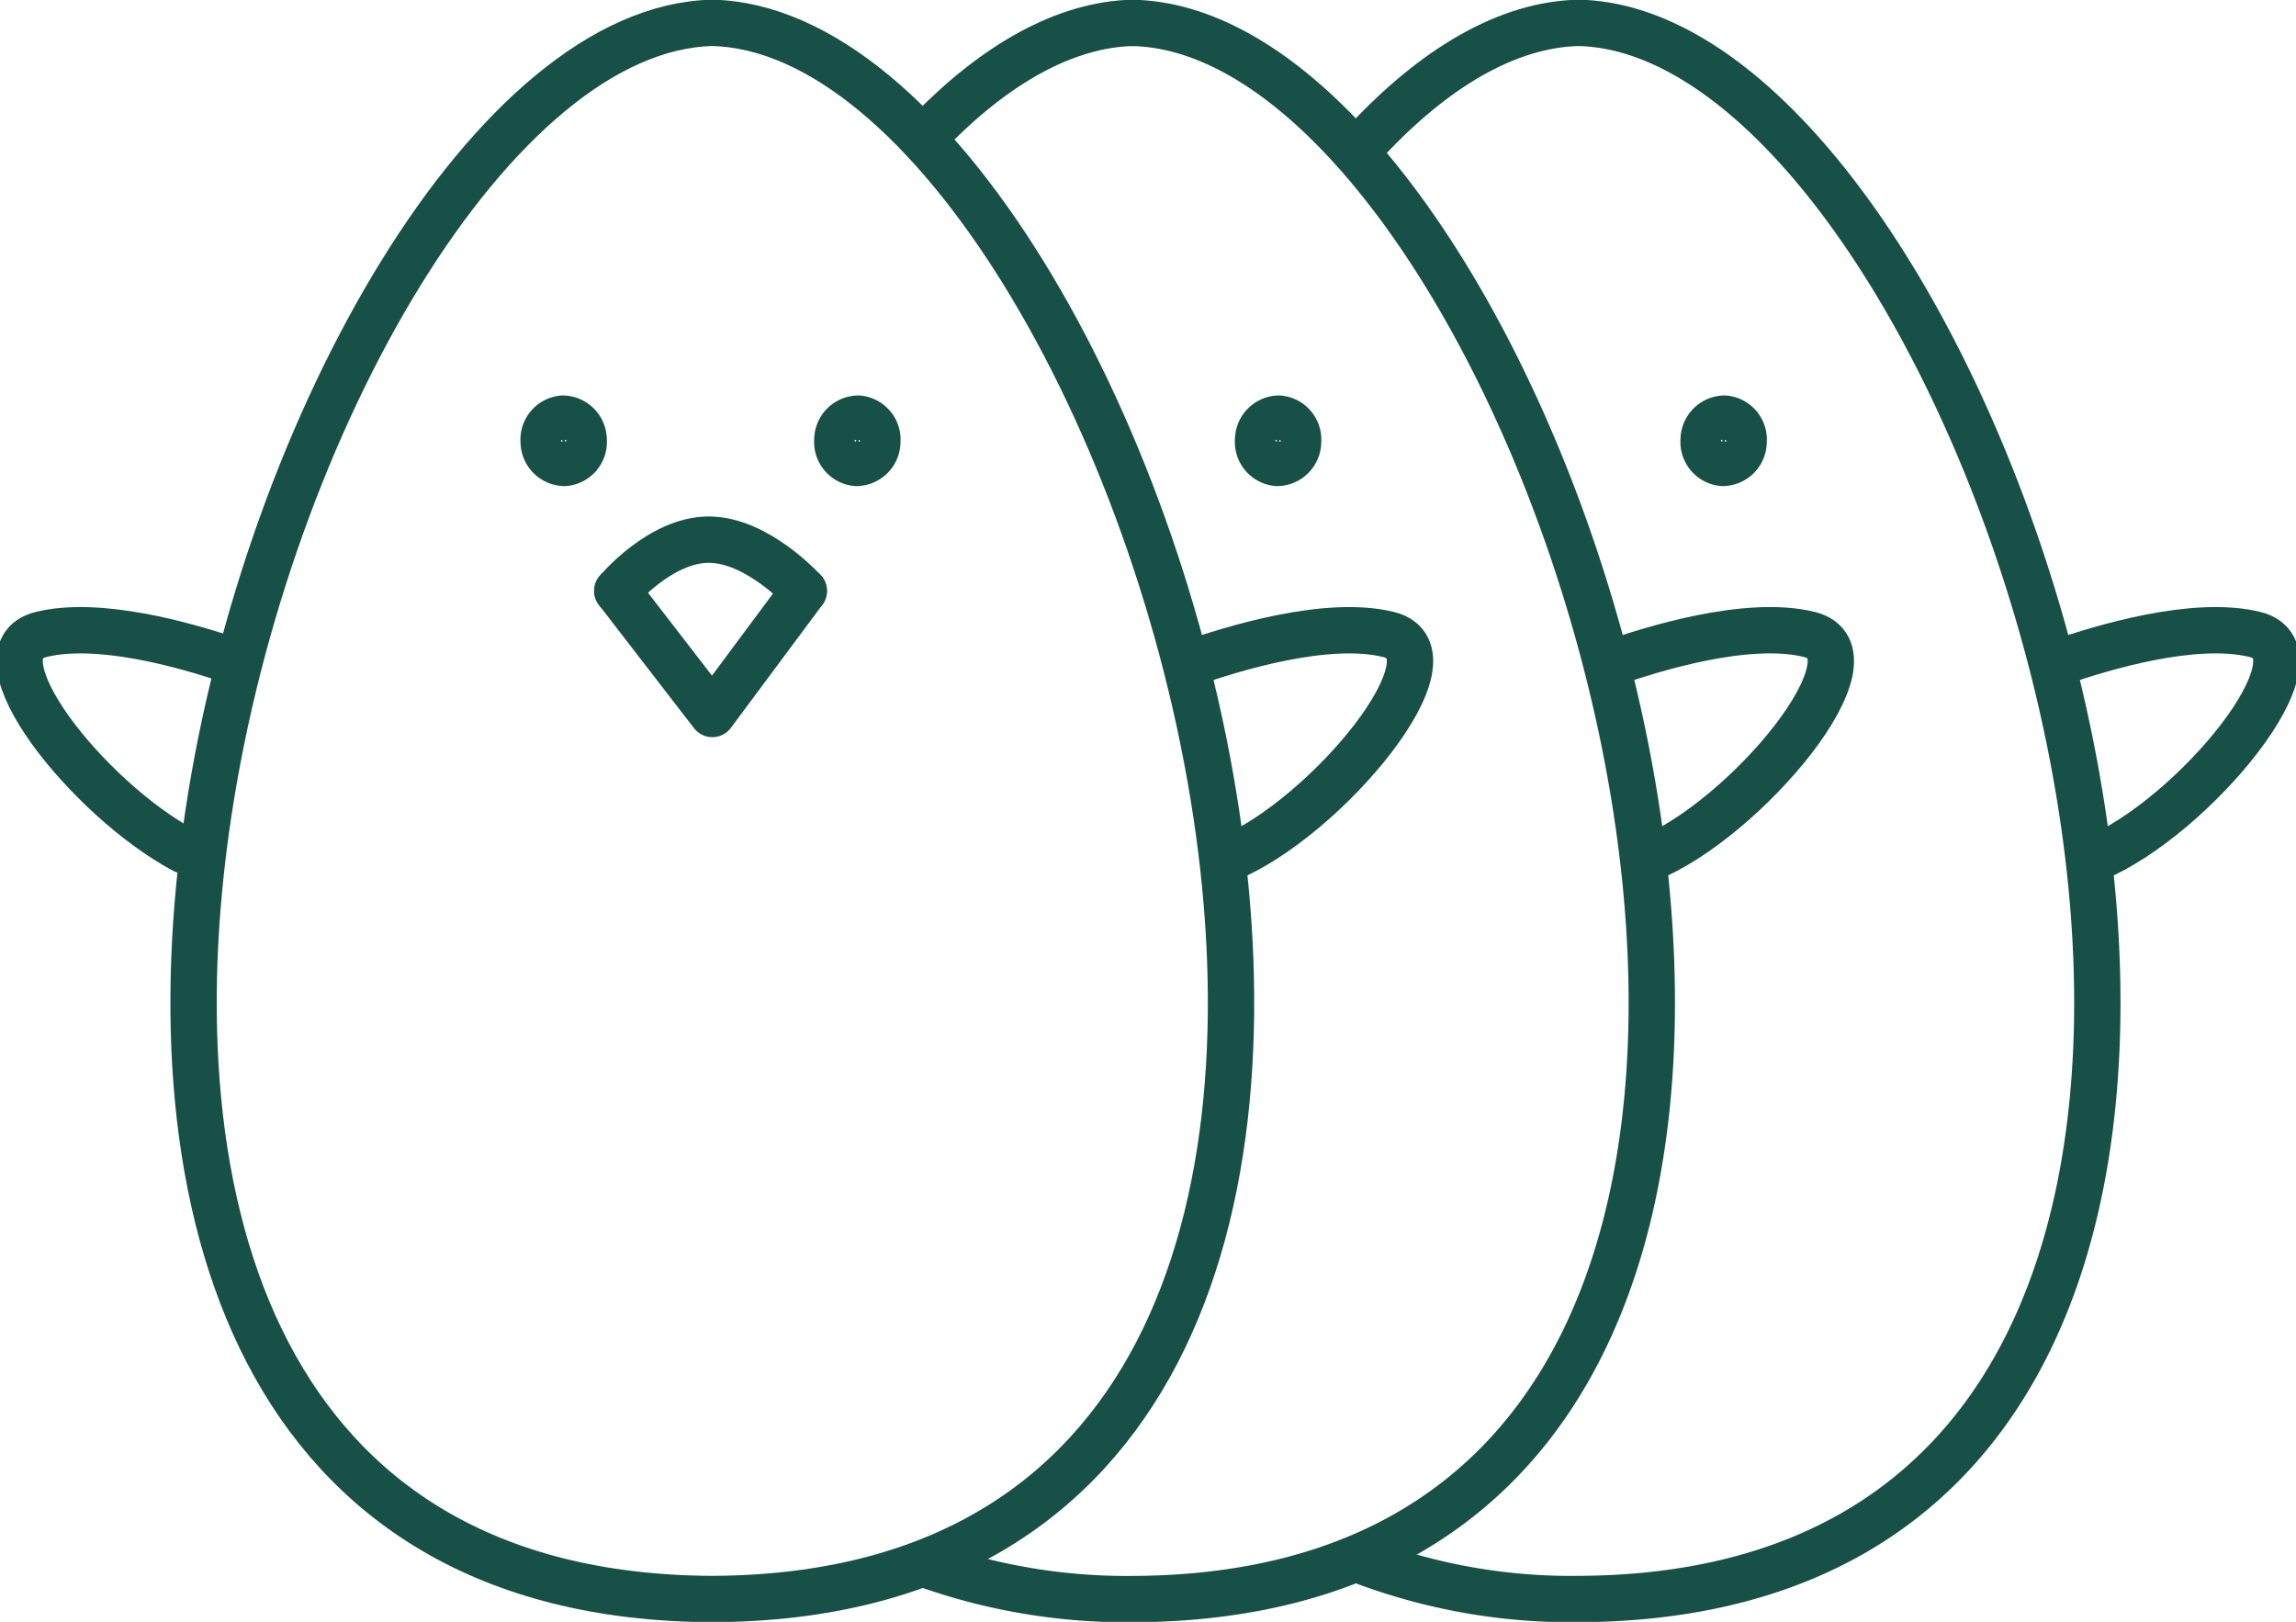 <?xml version="1.0" encoding="UTF-8"?>
<svg xmlns="http://www.w3.org/2000/svg" xmlns:xlink="http://www.w3.org/1999/xlink" id="Chicks" width="99.102" height="70" viewBox="0 0 99.102 70">
  <defs>
    <clipPath id="clip-path">
      <rect id="Rectangle_3035" data-name="Rectangle 3035" width="99.102" height="70" fill="none" stroke="#175047" stroke-width="2"></rect>
    </clipPath>
  </defs>
  <g id="Group_4421" data-name="Group 4421" clip-path="url(#clip-path)">
    <path id="Path_4092" data-name="Path 4092" d="M66.743,4.495c-18.761.438-39.238,67.858,0,68.028,39.239-.17,18.761-67.59,0-68.028" transform="translate(-35.998 -3.509)" fill="none" stroke="#175047" stroke-linecap="round" stroke-linejoin="round" stroke-width="2"></path>
    <path id="Path_4093" data-name="Path 4093" d="M126.323,83.289a.907.907,0,0,1-.825.984.917.917,0,0,1-.9-.928.908.908,0,0,1,.825-.984A.918.918,0,0,1,126.323,83.289Z" transform="translate(-101.131 -64.293)" fill="none" stroke="#175047" stroke-linecap="round" stroke-linejoin="round" stroke-width="2"></path>
    <path id="Path_4094" data-name="Path 4094" d="M141.46,116.253l4.1,5.312,3.948-5.312" transform="translate(-114.814 -90.749)" fill="none" stroke="#175047" stroke-linecap="round" stroke-linejoin="round" stroke-width="2"></path>
    <path id="Path_4095" data-name="Path 4095" d="M149.507,108.379s-2-2.213-4.1-2.213-3.948,2.213-3.948,2.213" transform="translate(-114.814 -82.875)" fill="none" stroke="#175047" stroke-linecap="round" stroke-linejoin="round" stroke-width="2"></path>
    <path id="Path_4096" data-name="Path 4096" d="M191.876,83.289a.907.907,0,0,0,.825.984.917.917,0,0,0,.9-.928.908.908,0,0,0-.825-.984A.918.918,0,0,0,191.876,83.289Z" transform="translate(-155.733 -64.293)" fill="none" stroke="#175047" stroke-linecap="round" stroke-linejoin="round" stroke-width="2"></path>
    <path id="Path_4097" data-name="Path 4097" d="M272.52,125.436c1.819-.646,5.946-1.922,8.6-1.265,3.239.8-2.709,7.937-6.918,9.673" transform="translate(-221.188 -96.787)" fill="none" stroke="#175047" stroke-linecap="round" stroke-linejoin="round" stroke-width="2"></path>
    <path id="Path_4098" data-name="Path 4098" d="M13.6,125.288c-1.978-.672-5.71-1.727-8.175-1.117-3.052.755,2.054,7.136,6.175,9.321" transform="translate(-3.649 -96.787)" fill="none" stroke="#175047" stroke-linecap="round" stroke-linejoin="round" stroke-width="2"></path>
    <path id="Path_4099" data-name="Path 4099" d="M212.052,71.026a25.86,25.86,0,0,0,8.963,1.5c39.239-.17,18.761-67.59,0-68.028" transform="translate(-172.109 -3.509)" fill="none" stroke="#175047" stroke-linecap="round" stroke-linejoin="round" stroke-width="2"></path>
    <path id="Path_4100" data-name="Path 4100" d="M222.039,4.495c-2.945.069-5.933,1.788-8.725,4.64" transform="translate(-173.134 -3.509)" fill="none" stroke="#175047" stroke-linecap="round" stroke-linejoin="round" stroke-width="2"></path>
    <path id="Path_4101" data-name="Path 4101" d="M288.291,83.289a.907.907,0,0,0,.825.984.917.917,0,0,0,.9-.928.908.908,0,0,0-.825-.984A.918.918,0,0,0,288.291,83.289Z" transform="translate(-233.987 -64.293)" fill="none" stroke="#175047" stroke-linecap="round" stroke-linejoin="round" stroke-width="2"></path>
    <path id="Path_4102" data-name="Path 4102" d="M368.793,125.446c1.8-.643,5.96-1.935,8.629-1.275,3.262.806-2.792,8.037-7.006,9.708" transform="translate(-299.326 -96.788)" fill="none" stroke="#175047" stroke-linecap="round" stroke-linejoin="round" stroke-width="2"></path>
    <path id="Path_4103" data-name="Path 4103" d="M311.984,70.869a25.529,25.529,0,0,0,9.371,1.654c39.239-.17,18.761-67.59,0-68.028" transform="translate(-253.218 -3.509)" fill="none" stroke="#175047" stroke-linecap="round" stroke-linejoin="round" stroke-width="2"></path>
    <path id="Path_4104" data-name="Path 4104" d="M322.369,4.495c-3.09.072-6.227,1.961-9.135,5.068" transform="translate(-254.233 -3.509)" fill="none" stroke="#175047" stroke-linecap="round" stroke-linejoin="round" stroke-width="2"></path>
    <path id="Path_4105" data-name="Path 4105" d="M390.388,83.289a.907.907,0,0,0,.825.984.917.917,0,0,0,.9-.928.908.908,0,0,0-.825-.984A.918.918,0,0,0,390.388,83.289Z" transform="translate(-316.853 -64.293)" fill="none" stroke="#175047" stroke-linecap="round" stroke-linejoin="round" stroke-width="2"></path>
    <path id="Path_4106" data-name="Path 4106" d="M471.717,125.391c1.879-.658,5.878-1.861,8.473-1.22,3.237.8-2.7,7.93-6.91,9.67" transform="translate(-382.863 -96.788)" fill="none" stroke="#175047" stroke-linecap="round" stroke-linejoin="round" stroke-width="2"></path>
  </g>
</svg>
